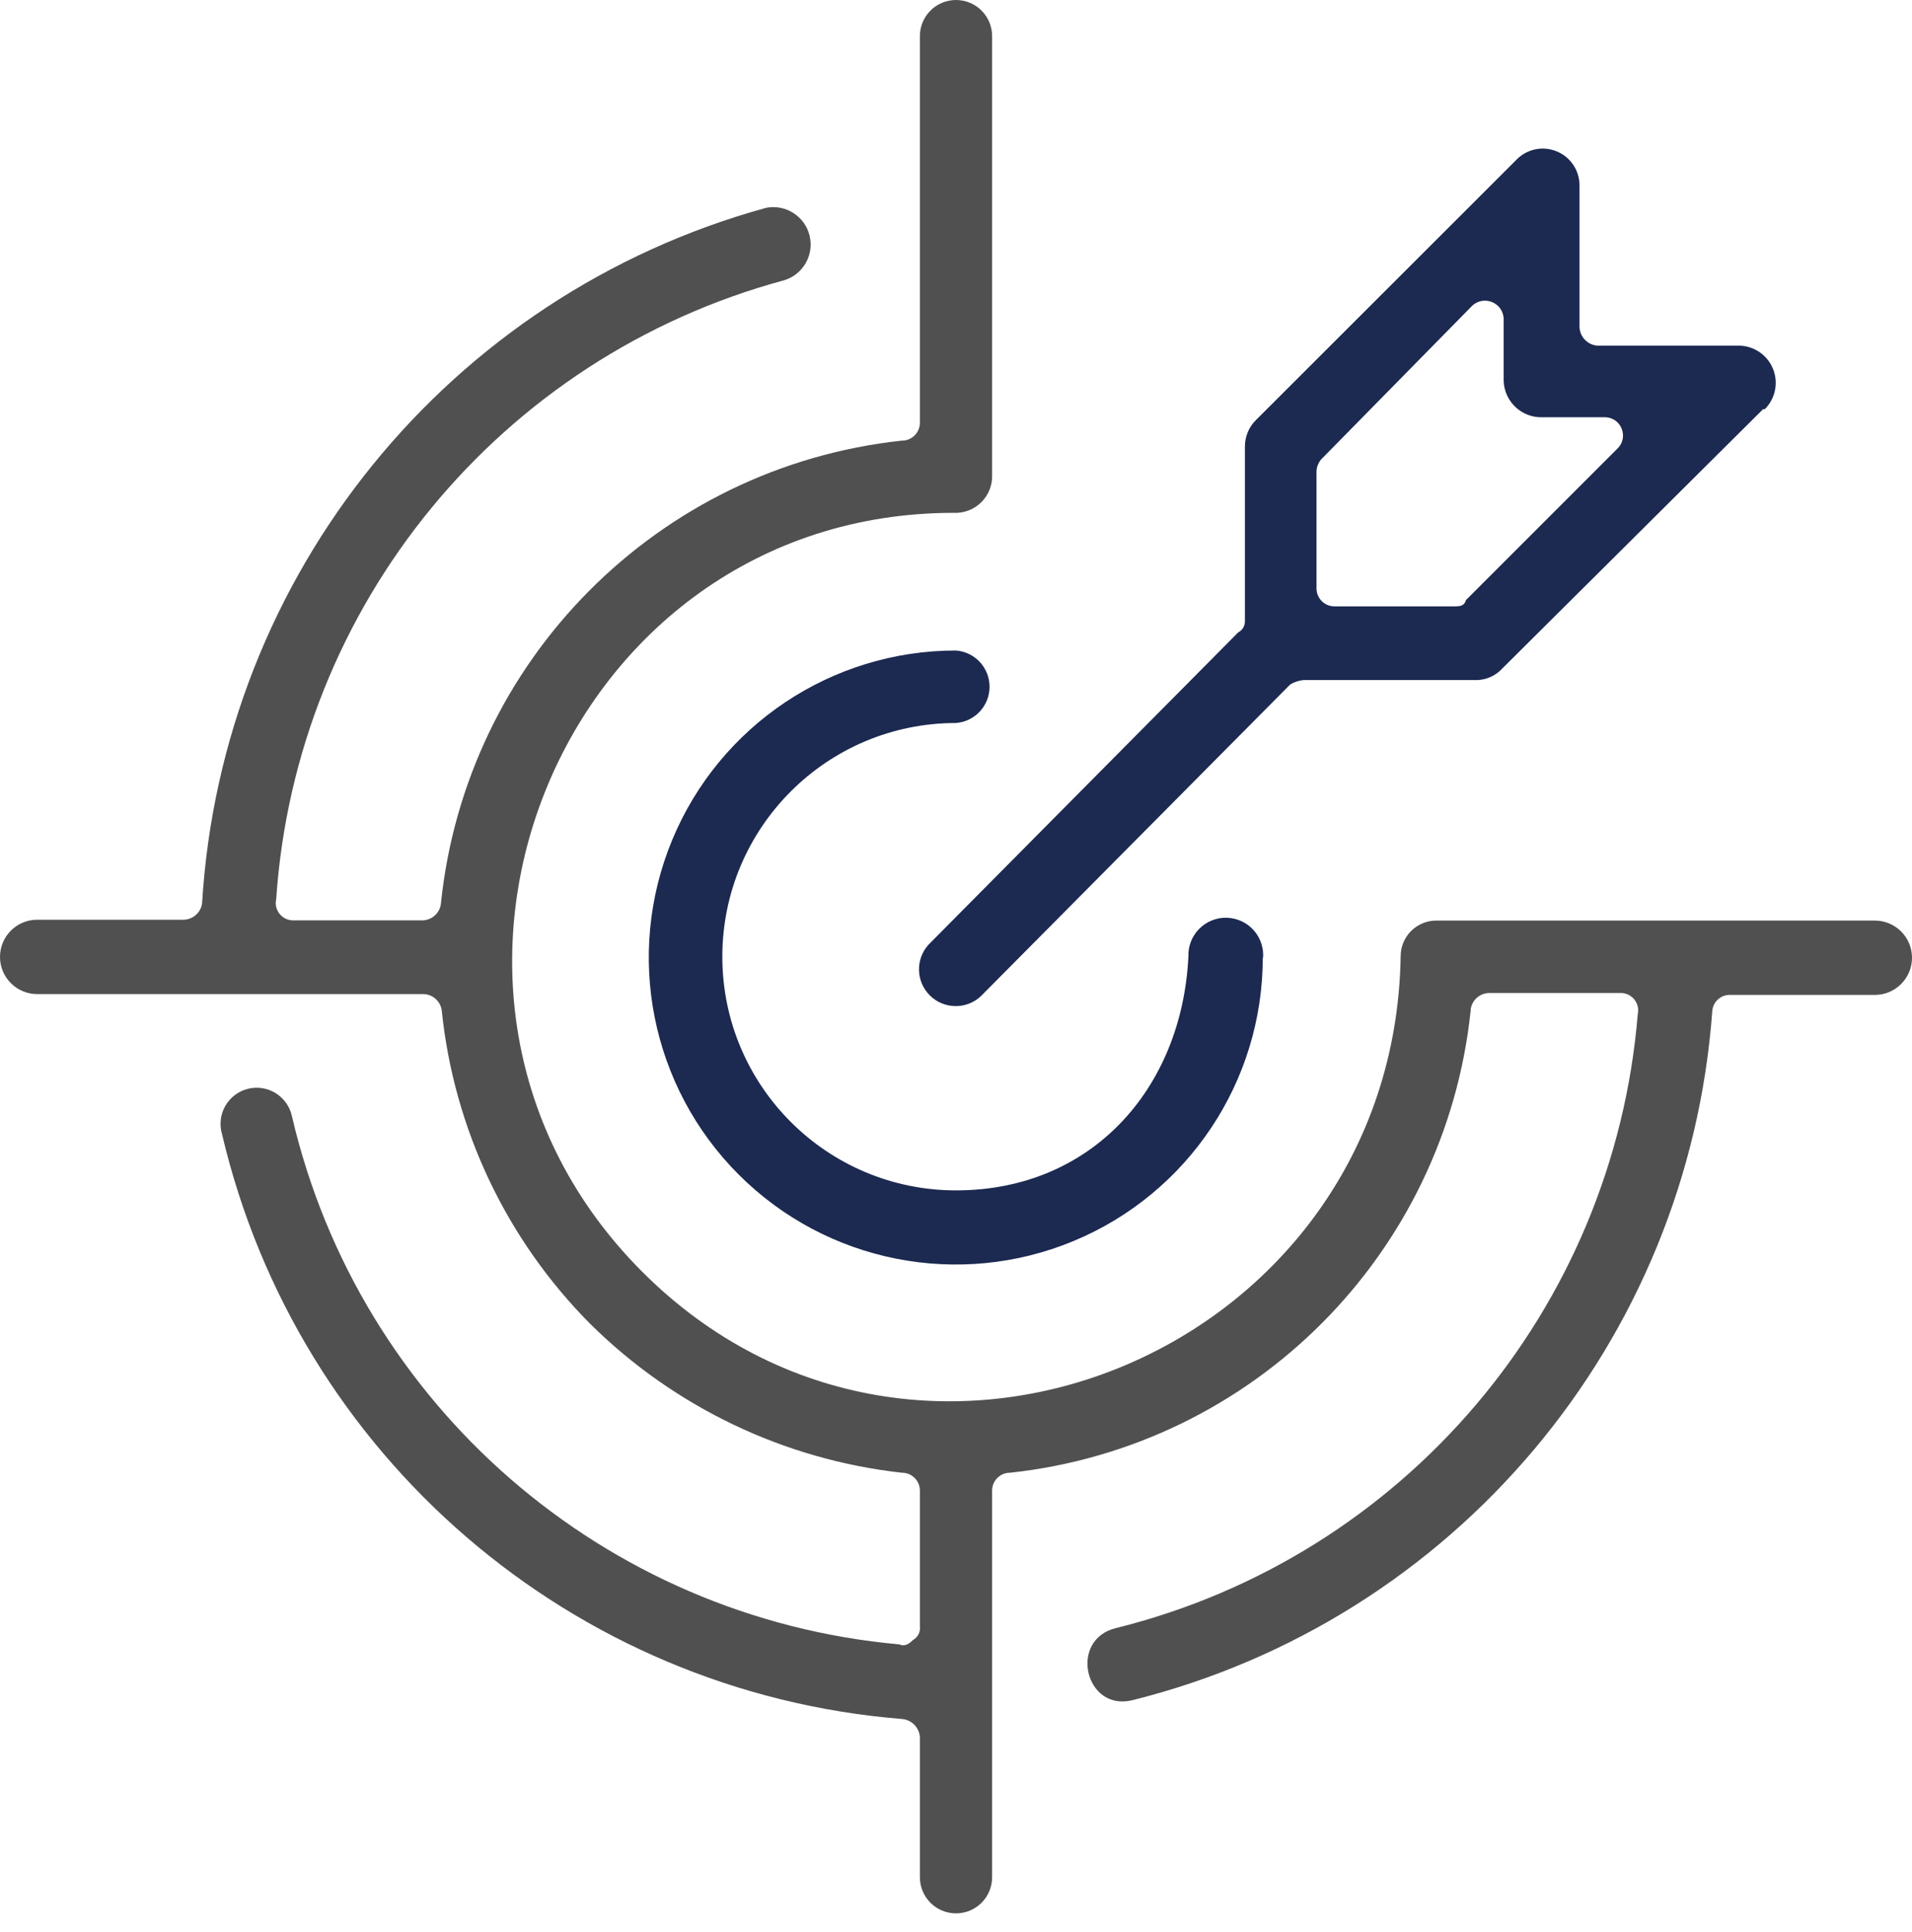 <?xml version="1.0" encoding="UTF-8"?>
<svg width="95px" height="96px" viewBox="0 0 95 96" version="1.1" xmlns="http://www.w3.org/2000/svg" xmlns:xlink="http://www.w3.org/1999/xlink">
    <title>icon01</title>
    <g id="web" stroke="none" stroke-width="1" fill="none" fill-rule="evenodd">
        <g id="PC104" transform="translate(-560, -1493)">
            <g id="icon01" transform="translate(560, 1493)">
                <path d="M73.076,50.17 C71.827,62.275 62.29,71.86 50.192,73.17 C49.694,73.164 49.289,73.57 49.294,74.068 L49.294,93.268 C49.294,94.259 48.491,95.062 47.5,95.062 C46.509,95.062 45.706,94.259 45.706,93.268 L45.706,86.301 C45.67,85.821 45.288,85.439 44.808,85.404 C28.434,84.079 14.786,72.338 11.031,56.344 C10.893,55.878 10.951,55.376 11.191,54.953 C11.43,54.529 11.832,54.222 12.303,54.099 C12.774,53.978 13.274,54.053 13.689,54.306 C14.104,54.561 14.398,54.973 14.503,55.448 C17.842,69.8 30.016,80.386 44.692,81.699 C44.924,81.815 45.146,81.699 45.367,81.478 C45.608,81.343 45.741,81.075 45.706,80.801 L45.706,74.068 C45.711,73.57 45.306,73.164 44.808,73.17 C38.966,72.52 33.513,69.916 29.334,65.782 C25.155,61.582 22.547,56.074 21.946,50.18 C21.875,49.736 21.498,49.404 21.048,49.389 L1.848,49.389 C0.827,49.389 0,48.562 0,47.542 C0,46.522 0.827,45.695 1.848,45.695 L9.141,45.695 C9.59,45.676 9.964,45.346 10.039,44.903 C11.02,28.564 22.291,14.662 38.073,10.323 C39.042,10.14 39.985,10.743 40.223,11.699 C40.462,12.654 39.912,13.63 38.971,13.922 C24.853,17.73 14.711,30.082 13.723,44.671 C13.595,45.233 14.044,45.761 14.619,45.726 L21.006,45.726 C21.456,45.711 21.833,45.379 21.903,44.935 C23.135,32.807 32.687,23.197 44.808,21.892 C45.306,21.898 45.711,21.492 45.706,20.994 L45.706,1.794 C45.706,0.803 46.509,0 47.5,0 C48.491,0 49.294,0.803 49.294,1.794 L49.294,23.57 C49.319,24.083 49.126,24.584 48.762,24.948 C48.398,25.312 47.897,25.505 47.384,25.48 C27.866,25.48 18.113,49.378 31.909,63.184 C45.706,76.992 69.254,67.111 69.593,47.531 C69.587,47.053 69.774,46.594 70.112,46.255 C70.449,45.918 70.909,45.731 71.387,45.737 L93.152,45.737 C94.173,45.737 95,46.563 95,47.584 C95,48.604 94.173,49.431 93.152,49.431 L85.975,49.431 C85.512,49.412 85.117,49.761 85.077,50.223 C83.882,66.671 72.253,80.489 56.25,84.475 C53.897,85.034 53.083,81.446 55.459,80.886 C69.745,77.334 80.172,65.063 81.373,50.391 C81.501,49.829 81.052,49.301 80.475,49.336 L73.974,49.336 C73.523,49.351 73.147,49.683 73.076,50.127 L73.076,50.17 Z" id="Fill-1" fill="#505050"></path>
                <path d="M80.348,22.303 L72.833,29.819 L72.812,29.892 C72.706,30.126 72.485,30.126 72.252,30.126 L66.31,30.126 C65.812,30.131 65.407,29.726 65.412,29.228 L65.412,23.391 C65.432,23.13 65.553,22.887 65.751,22.715 L73.139,15.199 C73.728,14.633 74.708,15.048 74.712,15.865 L74.712,18.936 C74.752,19.956 75.602,20.755 76.622,20.731 L79.789,20.731 C80.587,20.781 80.936,21.762 80.348,22.303 M88.083,18.3 C87.787,17.6 87.093,17.153 86.333,17.174 L79.378,17.174 C78.896,17.143 78.511,16.758 78.48,16.276 L78.48,9.204 C78.478,8.454 78.017,7.781 77.317,7.508 C76.618,7.235 75.824,7.417 75.314,7.969 L62.415,20.858 C62.053,21.209 61.851,21.693 61.855,22.198 L61.855,30.864 C61.86,31.101 61.728,31.317 61.518,31.423 L46.149,46.919 C45.48,47.64 45.503,48.761 46.2,49.454 C46.897,50.148 48.017,50.165 48.735,49.494 L64.103,34.009 C64.306,33.885 64.533,33.808 64.769,33.788 L73.414,33.788 C73.881,33.767 74.321,33.562 74.638,33.218 L87.611,20.319 L87.675,20.34 C88.217,19.809 88.379,18.999 88.083,18.3" id="Fill-3" fill="#1C2950"></path>
                <path d="M62.742,47.553 C62.75,53.724 59.039,59.293 53.339,61.659 C47.639,64.027 41.074,62.725 36.708,58.362 C32.342,53.999 31.036,47.435 33.398,41.734 C35.762,36.032 41.328,32.316 47.5,32.32 C48.441,32.393 49.167,33.177 49.167,34.12 C49.167,35.064 48.441,35.847 47.5,35.921 C41.088,35.921 35.89,41.119 35.89,47.531 C35.89,53.944 41.088,59.142 47.5,59.142 C54.235,59.142 58.721,54.097 59.047,47.531 C59.027,47.017 59.22,46.515 59.582,46.149 C59.944,45.783 60.442,45.582 60.956,45.597 C61.472,45.612 61.957,45.84 62.299,46.226 C62.639,46.613 62.803,47.124 62.753,47.636 L62.742,47.553 Z" id="Fill-5" fill="#1C2950"></path>
            </g>
        </g>
    </g>
</svg>